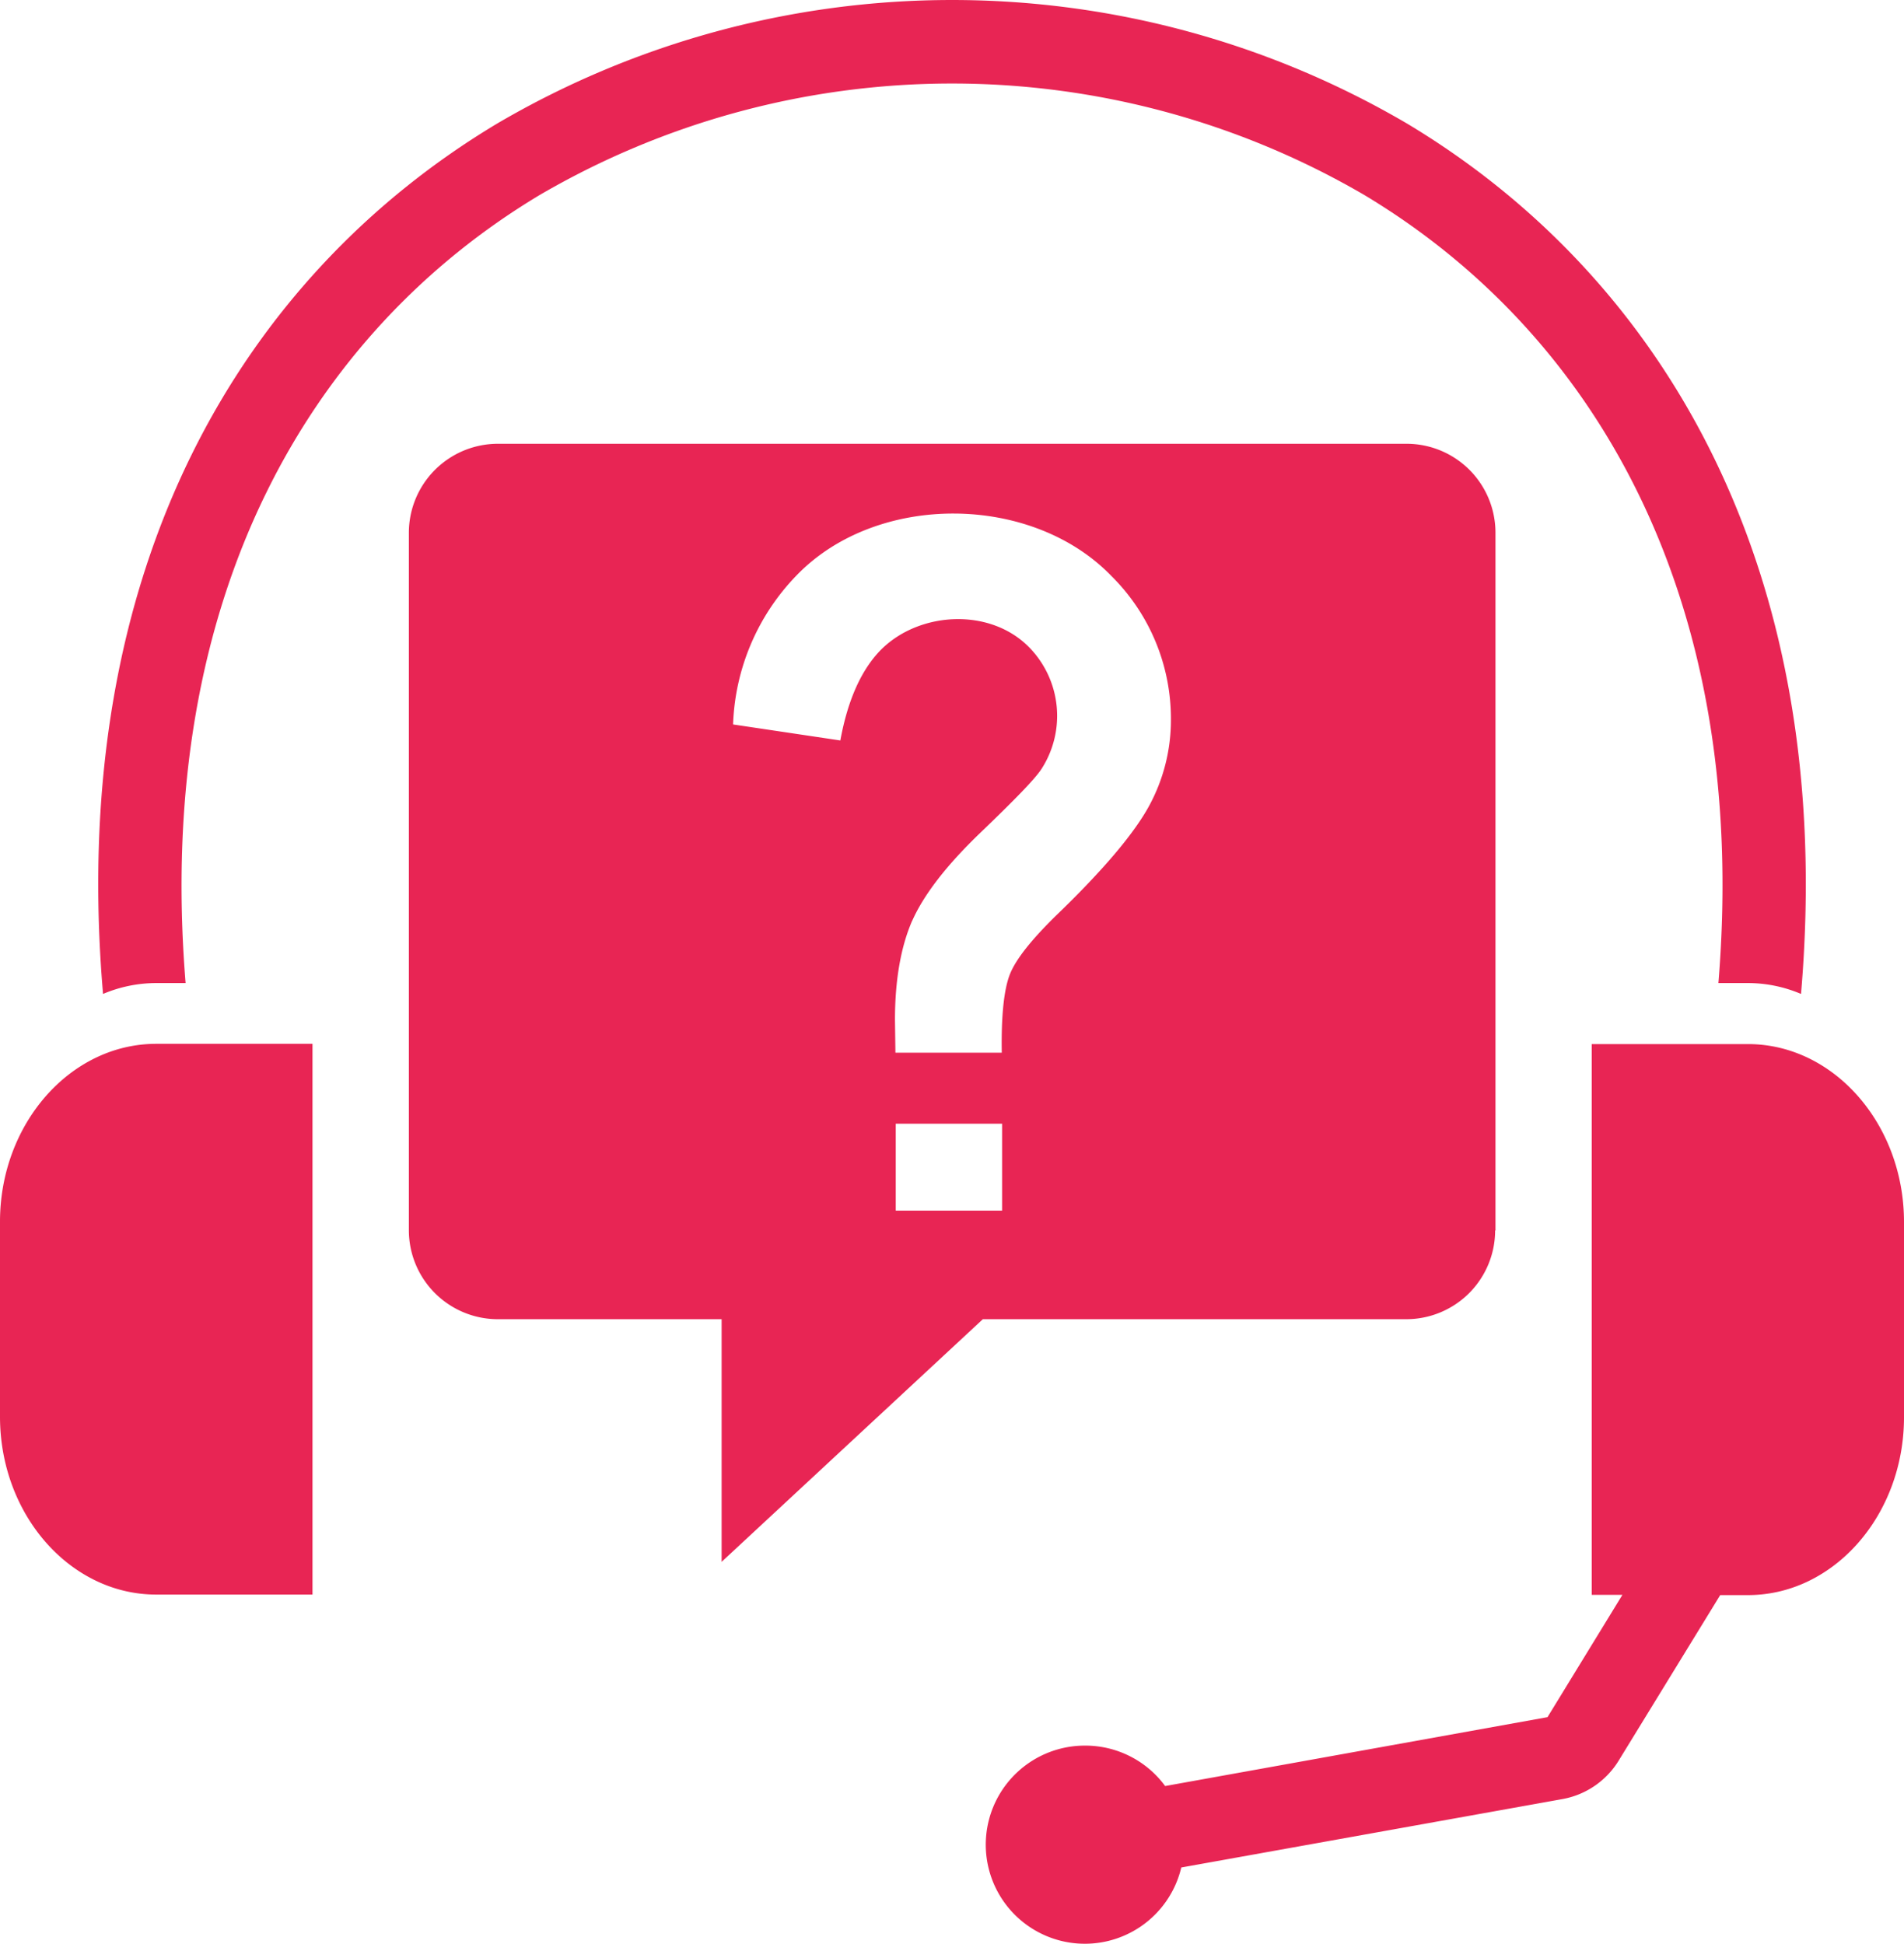<svg id="Layer_1" data-name="Layer 1" xmlns="http://www.w3.org/2000/svg" viewBox="0 0 293.8 300"><defs><style>.cls-1{fill:#e82554;}</style></defs><title>support</title><path class="cls-1" d="M19,153.4C13.34,87.31,40.76,42.5,79.78,19.09a138.75,138.75,0,0,1,140.47,0c39,23.41,66.41,68.22,60.76,134.31a21,21,0,0,0-8.18-1.68h-4.57c4.95-60.09-19.61-100.61-54.63-121.62a126.23,126.23,0,0,0-127.26,0c-35,21-59.54,61.53-54.63,121.62H27.21A21.15,21.15,0,0,0,19,153.4Zm124.86-11.29c1.78-4,5.26-8.54,10.52-13.59s8.43-8.29,9.44-9.86A15.12,15.12,0,0,0,162,100c-6-6.24-16.93-5.68-22.89.21-3.06,3.06-5.19,7.77-6.34,14.07l-16.55-2.47a34.72,34.72,0,0,1,9.79-23c12.34-12.82,36.27-12.68,48.6.1a31,31,0,0,1,9.17,22.2,27.7,27.7,0,0,1-3.35,13.24c-2.26,4.18-7,9.86-14.42,17-3.8,3.73-6.17,6.73-7.07,9s-1.36,6.31-1.26,12.12H141.27l-.07-5.05C141.2,151.24,142.11,146.12,143.85,142.11Zm90,47.8V82.19a13.72,13.72,0,0,0-13.66-13.7H79.89a13.75,13.75,0,0,0-13.7,13.7V189.91a13.74,13.74,0,0,0,13.7,13.69h34.56v37.45l40.31-37.45h65.39A13.72,13.72,0,0,0,233.81,189.91Zm-92.54-3.07V173.43h16.41v13.41Zm29.23,82.57a15.27,15.27,0,0,1,12.34,6.24l59-10.63h0v0l0,0,11.56-18.88h-4.73v-85h24.11c13.23,0,24.07,12.36,24.07,27.45v30.14c0,15.12-10.84,27.45-24.07,27.45h-4.29l-15.68,25.57v0a12.85,12.85,0,0,1-8.71,5.92l-58.77,10.55a15.29,15.29,0,1,1-14.88-18.81ZM27.21,161.1H51.32v85H27.21c-13.27,0-24.11-12.33-24.11-27.45V188.55C3.1,173.46,13.94,161.1,27.21,161.1Z" transform="translate(-3.1)"/></svg>